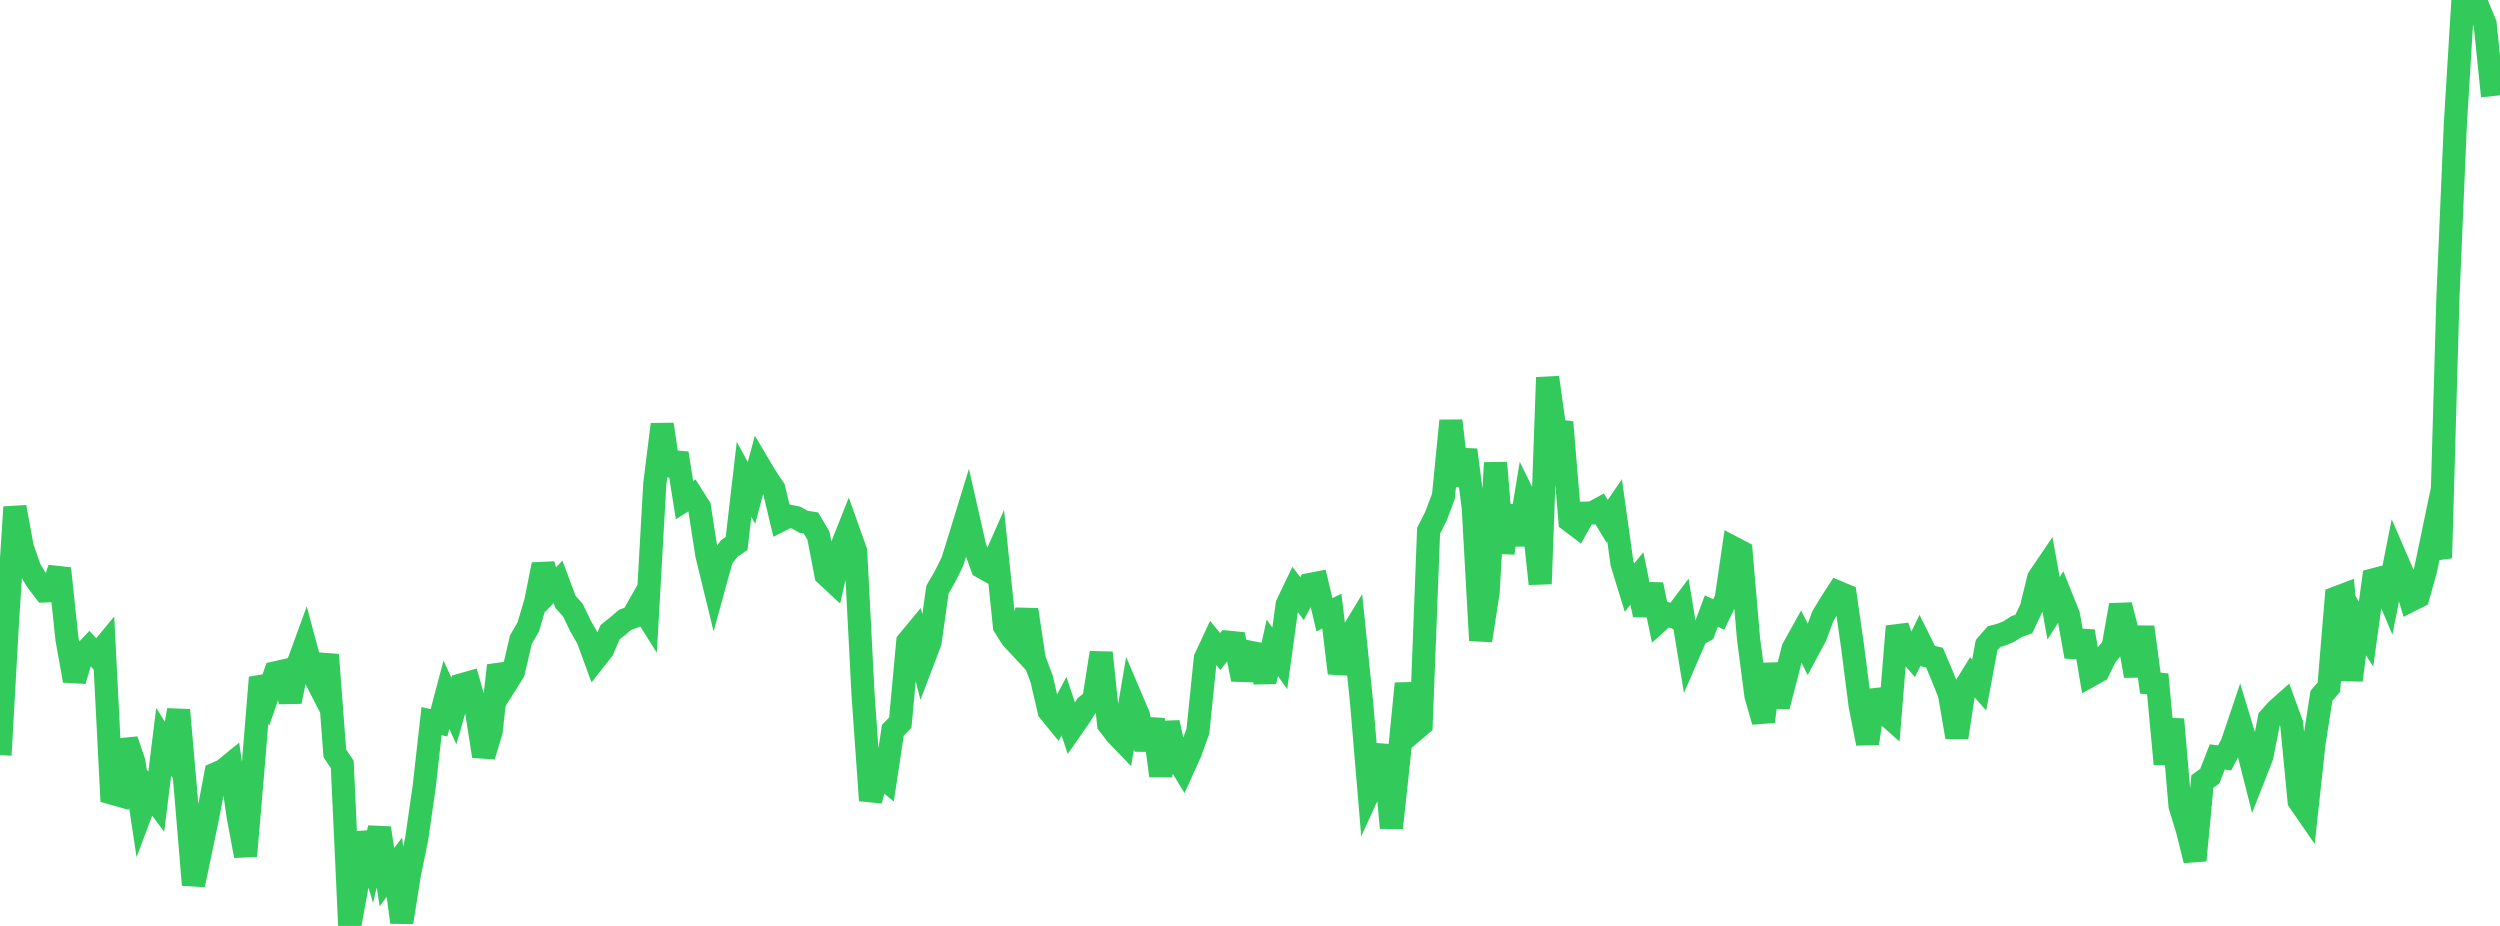 <?xml version="1.0" standalone="no"?>
<!DOCTYPE svg PUBLIC "-//W3C//DTD SVG 1.1//EN" "http://www.w3.org/Graphics/SVG/1.1/DTD/svg11.dtd">

<svg width="135" height="50" viewBox="0 0 135 50" preserveAspectRatio="none" 
  xmlns="http://www.w3.org/2000/svg"
  xmlns:xlink="http://www.w3.org/1999/xlink">


<polyline points="0.0, 40.775 0.402, 33.61 0.804, 27.382 1.205, 29.568 1.607, 30.718 2.009, 31.388 2.411, 31.91 2.812, 31.894 3.214, 30.699 3.616, 34.51 4.018, 36.754 4.42, 35.408 4.821, 34.982 5.223, 35.416 5.625, 34.928 6.027, 42.823 6.429, 42.936 6.83, 39.964 7.232, 41.149 7.634, 43.821 8.036, 42.752 8.438, 43.293 8.839, 40.051 9.241, 40.696 9.643, 38.342 10.045, 42.975 10.446, 47.783 10.848, 45.873 11.25, 43.932 11.652, 41.784 12.054, 41.61 12.455, 41.282 12.857, 44.058 13.259, 46.219 13.661, 41.509 14.062, 36.591 14.464, 37.493 14.866, 36.334 15.268, 36.242 15.67, 37.884 16.071, 35.918 16.473, 34.816 16.875, 36.317 17.277, 37.099 17.679, 35.358 18.08, 40.674 18.482, 41.281 18.884, 50.0 19.286, 47.802 19.688, 44.977 20.089, 46.351 20.491, 44.716 20.893, 47.369 21.295, 46.83 21.696, 49.803 22.098, 47.262 22.5, 45.3 22.902, 42.517 23.304, 38.942 23.705, 39.031 24.107, 37.515 24.509, 38.395 24.911, 36.985 25.312, 36.871 25.714, 38.286 26.116, 40.83 26.518, 39.505 26.92, 35.939 27.321, 36.926 27.723, 36.286 28.125, 34.55 28.527, 33.848 28.929, 32.491 29.33, 30.486 29.732, 31.838 30.134, 31.422 30.536, 32.501 30.938, 32.949 31.339, 33.787 31.741, 34.49 32.143, 35.584 32.545, 35.076 32.946, 34.137 33.348, 33.819 33.75, 33.474 34.152, 33.325 34.554, 32.618 34.955, 33.257 35.357, 26.156 35.759, 22.917 36.161, 25.643 36.562, 24.478 36.964, 27.006 37.366, 26.752 37.768, 27.385 38.17, 29.959 38.571, 31.606 38.973, 30.141 39.375, 29.625 39.777, 29.344 40.179, 25.884 40.58, 26.619 40.982, 25.122 41.384, 25.801 41.786, 26.39 42.188, 28.072 42.589, 27.868 42.991, 27.951 43.393, 28.177 43.795, 28.243 44.196, 28.926 44.598, 31.025 45.0, 31.398 45.402, 29.652 45.804, 28.64 46.205, 29.765 46.607, 37.545 47.009, 43.223 47.411, 41.774 47.812, 42.102 48.214, 39.434 48.616, 39.021 49.018, 34.661 49.42, 34.175 49.821, 35.731 50.223, 34.677 50.625, 31.833 51.027, 31.142 51.429, 30.33 51.83, 29.048 52.232, 27.739 52.634, 29.509 53.036, 30.625 53.438, 30.849 53.839, 29.941 54.241, 33.82 54.643, 34.454 55.045, 34.885 55.446, 32.928 55.848, 35.598 56.25, 36.666 56.652, 38.393 57.054, 38.886 57.455, 38.131 57.857, 39.336 58.259, 38.759 58.661, 38.126 59.062, 37.801 59.464, 35.247 59.866, 39.101 60.268, 39.629 60.67, 40.046 61.071, 37.68 61.473, 38.624 61.875, 40.46 62.277, 38.85 62.679, 41.893 63.08, 39.02 63.482, 40.832 63.884, 41.493 64.286, 40.601 64.688, 39.48 65.089, 35.552 65.491, 34.691 65.893, 35.184 66.295, 34.676 66.696, 34.717 67.098, 36.684 67.5, 35.223 67.902, 35.301 68.304, 36.805 68.705, 34.98 69.107, 35.555 69.509, 32.638 69.911, 31.799 70.312, 32.327 70.714, 31.567 71.116, 31.49 71.518, 33.195 71.92, 33.002 72.321, 36.35 72.723, 34.663 73.125, 34 73.527, 37.952 73.929, 42.734 74.33, 41.855 74.732, 40.256 75.134, 44.704 75.536, 40.987 75.938, 36.913 76.339, 39.469 76.741, 39.129 77.143, 28.663 77.545, 27.867 77.946, 26.796 78.348, 22.719 78.75, 26.214 79.152, 24.297 79.554, 27.383 79.955, 34.586 80.357, 31.984 80.759, 24.99 81.161, 29.854 81.562, 27.322 81.964, 29.411 82.366, 26.961 82.768, 27.779 83.17, 31.527 83.571, 20.382 83.973, 23.263 84.375, 23.308 84.777, 28.118 85.179, 28.423 85.58, 27.71 85.982, 27.7 86.384, 27.482 86.786, 28.147 87.188, 27.56 87.589, 30.425 87.991, 31.733 88.393, 31.238 88.795, 33.206 89.196, 31.569 89.598, 33.514 90.0, 33.152 90.402, 33.32 90.804, 32.787 91.205, 35.225 91.607, 34.299 92.009, 34.076 92.411, 32.999 92.812, 33.183 93.214, 32.343 93.616, 29.593 94.018, 29.804 94.42, 34.493 94.821, 37.562 95.223, 38.962 95.625, 35.865 96.027, 38.15 96.429, 36.599 96.83, 35.021 97.232, 34.299 97.634, 35.098 98.036, 34.348 98.438, 33.265 98.839, 32.604 99.241, 31.979 99.643, 32.147 100.045, 34.954 100.446, 38.093 100.848, 40.147 101.25, 37.305 101.652, 38.386 102.054, 38.744 102.455, 33.825 102.857, 34.984 103.259, 35.443 103.661, 34.615 104.062, 35.419 104.464, 35.515 104.866, 36.466 105.268, 37.473 105.67, 39.809 106.071, 37.188 106.473, 36.537 106.875, 36.993 107.277, 34.838 107.679, 34.376 108.08, 34.268 108.482, 34.101 108.884, 33.84 109.286, 33.697 109.688, 32.845 110.089, 31.21 110.491, 30.62 110.893, 32.847 111.295, 32.213 111.696, 33.217 112.098, 35.455 112.5, 34.09 112.902, 36.463 113.304, 36.238 113.705, 35.421 114.107, 34.935 114.509, 32.677 114.911, 34.245 115.312, 36.495 115.714, 33.861 116.116, 36.886 116.518, 36.931 116.92, 41.251 117.321, 38.846 117.723, 43.523 118.125, 44.834 118.527, 46.459 118.929, 42.203 119.33, 41.909 119.732, 40.874 120.134, 40.926 120.536, 40.147 120.938, 38.954 121.339, 40.276 121.741, 41.861 122.143, 40.835 122.545, 38.793 122.946, 38.347 123.348, 37.99 123.75, 39.086 124.152, 43.257 124.554, 43.839 124.955, 40.159 125.357, 37.576 125.759, 37.107 126.161, 32.284 126.562, 32.131 126.964, 36.728 127.366, 33.609 127.768, 34.235 128.17, 31.31 128.571, 31.205 128.973, 32.156 129.375, 30.126 129.777, 31.054 130.179, 32.414 130.58, 32.212 130.982, 30.767 131.384, 28.837 131.786, 30.134 132.188, 16.068 132.589, 6.695 132.991, 0.135 133.393, 0.0 133.795, 0.315 134.196, 1.289 134.598, 5.19" fill="none" stroke="#32ca5b" stroke-width="1.25"/>

</svg>